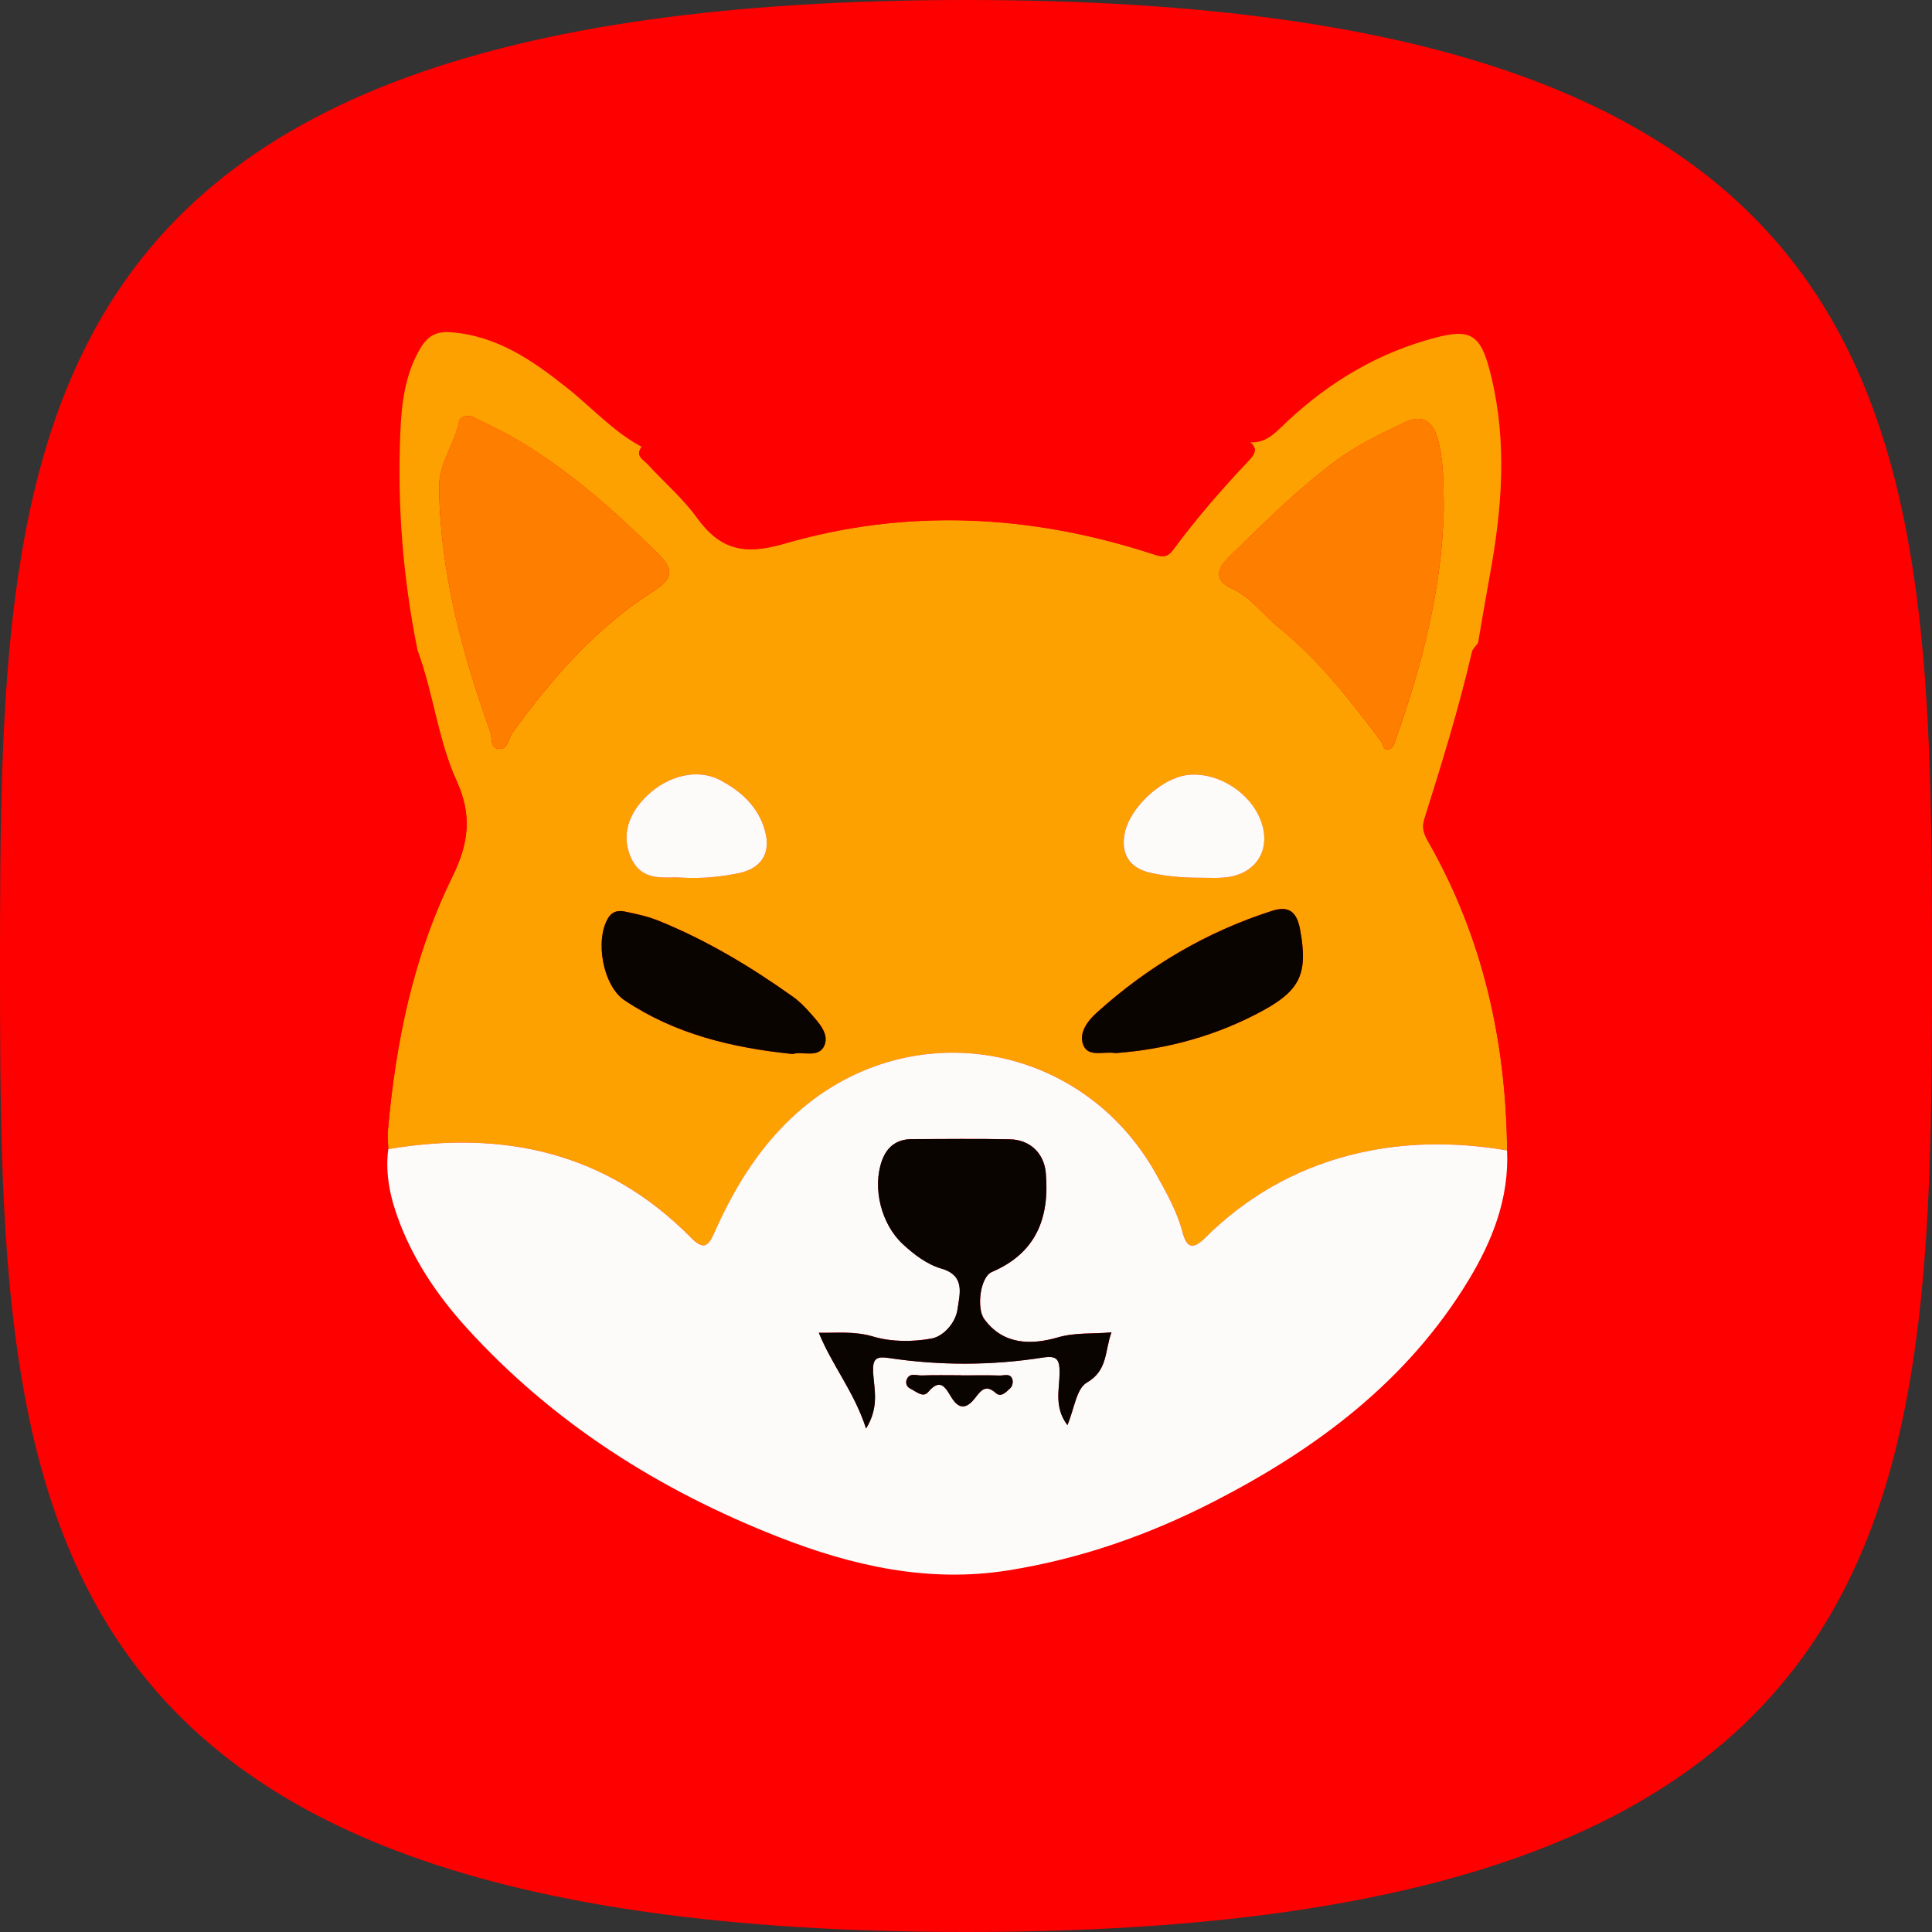 <svg width="32" height="32" viewBox="0 0 32 32" fill="none" xmlns="http://www.w3.org/2000/svg">
<rect x="0" y="0" width="32" height="32" fill="#333333" stroke="none"/>
<path d="M16 32C31.877 32 32 24.837 32 16C32 7.163 31.877 0 16 0C0.123 0 0 7.163 0 16C0 24.837 0.123 32 16 32Z" fill="#FE0000"/>
<g clip-path="url(#clip0_2670_6153)">
<path d="M20.706 7.325C20.916 7.34 21.059 7.232 21.205 7.091C21.892 6.42 22.68 5.915 23.61 5.639C24.36 5.417 24.524 5.494 24.704 6.254C24.964 7.347 24.877 8.439 24.676 9.529C24.608 9.903 24.545 10.278 24.48 10.654C24.446 10.702 24.393 10.746 24.381 10.8C24.165 11.737 23.879 12.655 23.591 13.572C23.544 13.719 23.592 13.828 23.659 13.944C24.562 15.528 24.945 17.245 24.963 19.053C24.085 18.905 23.21 18.912 22.348 19.136C21.433 19.374 20.635 19.834 19.964 20.5C19.759 20.704 19.658 20.673 19.586 20.403C19.496 20.063 19.324 19.757 19.154 19.453C17.904 17.207 14.981 16.753 13.114 18.514C12.543 19.051 12.148 19.709 11.833 20.417C11.727 20.656 11.647 20.702 11.445 20.498C10.048 19.083 8.34 18.71 6.432 19.033C6.429 18.937 6.415 18.841 6.424 18.746C6.551 17.277 6.844 15.841 7.496 14.515C7.769 13.961 7.819 13.494 7.565 12.938C7.252 12.251 7.179 11.483 6.917 10.776C6.676 9.584 6.578 8.379 6.631 7.165C6.651 6.699 6.702 6.236 6.938 5.811C7.056 5.596 7.192 5.485 7.447 5.502C8.222 5.553 8.817 5.967 9.395 6.427C9.805 6.752 10.158 7.151 10.629 7.401C10.513 7.552 10.662 7.615 10.734 7.694C11.002 7.987 11.31 8.25 11.54 8.569C11.926 9.103 12.322 9.199 12.989 9.005C15.026 8.413 17.077 8.518 19.095 9.176C19.233 9.221 19.325 9.25 19.432 9.105C19.818 8.581 20.245 8.091 20.691 7.619C20.79 7.515 20.83 7.43 20.706 7.325ZM7.796 6.888C7.702 6.889 7.616 6.908 7.603 6.984C7.532 7.36 7.267 7.668 7.273 8.078C7.292 9.482 7.653 10.81 8.119 12.118C8.156 12.222 8.111 12.4 8.275 12.405C8.415 12.408 8.419 12.233 8.486 12.14C9.142 11.233 9.868 10.4 10.823 9.791C11.146 9.586 11.168 9.433 10.894 9.164C10.175 8.459 9.425 7.789 8.552 7.276C8.305 7.13 8.041 7.012 7.796 6.888ZM23.914 8.431C23.907 8.034 23.92 7.642 23.808 7.252C23.715 6.931 23.512 6.877 23.264 6.996C22.87 7.184 22.469 7.375 22.122 7.634C21.48 8.112 20.913 8.682 20.34 9.241C20.105 9.471 20.168 9.643 20.388 9.74C20.72 9.888 20.913 10.176 21.176 10.389C21.844 10.929 22.363 11.597 22.873 12.276C22.912 12.328 22.901 12.435 23.004 12.41C23.081 12.391 23.095 12.309 23.12 12.24C23.557 11.005 23.884 9.748 23.914 8.431ZM13.13 17.458C13.29 17.406 13.563 17.537 13.657 17.312C13.737 17.117 13.556 16.932 13.421 16.779C13.334 16.68 13.239 16.584 13.132 16.508C12.435 16.011 11.703 15.572 10.907 15.249C10.73 15.178 10.54 15.137 10.352 15.098C10.247 15.076 10.143 15.089 10.073 15.206C9.851 15.575 9.987 16.328 10.346 16.568C11.177 17.125 12.118 17.354 13.13 17.458ZM18.479 17.443C19.334 17.378 20.163 17.153 20.931 16.731C21.55 16.391 21.661 16.103 21.535 15.402C21.483 15.115 21.359 14.994 21.07 15.086C19.98 15.435 19.017 16.005 18.169 16.769C18.02 16.904 17.863 17.104 17.94 17.304C18.025 17.522 18.279 17.407 18.479 17.443ZM19.888 14.538C20.008 14.538 20.129 14.544 20.249 14.537C20.83 14.503 21.102 14.024 20.841 13.498C20.626 13.066 20.105 12.776 19.654 12.838C19.225 12.897 18.71 13.382 18.627 13.801C18.558 14.152 18.713 14.384 19.063 14.459C19.334 14.518 19.61 14.54 19.888 14.538ZM11.271 14.536C11.653 14.556 11.94 14.522 12.224 14.465C12.609 14.389 12.774 14.136 12.67 13.758C12.56 13.358 12.27 13.102 11.923 12.919C11.556 12.726 11.075 12.842 10.728 13.168C10.399 13.479 10.301 13.829 10.436 14.172C10.615 14.626 11.015 14.517 11.271 14.536Z" fill="#FDA101"/>
<path d="M24.962 19.054C24.943 17.245 24.561 15.528 23.658 13.945C23.591 13.829 23.544 13.719 23.59 13.573C23.878 12.656 24.164 11.738 24.381 10.801C24.393 10.747 24.446 10.703 24.479 10.655C25.553 12.153 26.184 13.819 26.38 15.653C26.605 17.767 26.278 19.785 25.291 21.671C23.645 24.814 21.073 26.8 17.572 27.368C11.72 28.319 6.884 24.834 5.439 19.762C4.531 16.572 5.035 13.544 6.915 10.777C7.178 11.484 7.25 12.251 7.563 12.938C7.817 13.495 7.767 13.962 7.495 14.516C6.842 15.841 6.549 17.278 6.422 18.747C6.414 18.841 6.428 18.938 6.431 19.035C6.375 19.465 6.471 19.87 6.625 20.268C6.878 20.916 7.263 21.48 7.726 21.991C9.161 23.572 10.916 24.681 12.891 25.457C14.117 25.938 15.376 26.223 16.701 26.011C17.899 25.82 19.031 25.423 20.108 24.871C21.814 23.994 23.314 22.873 24.326 21.201C24.721 20.545 24.997 19.843 24.962 19.054Z" fill="#FE0000"/>
<path d="M20.706 7.325C20.83 7.43 20.79 7.515 20.691 7.621C20.244 8.093 19.817 8.583 19.431 9.106C19.324 9.252 19.232 9.223 19.094 9.178C17.077 8.52 15.026 8.414 12.988 9.006C12.321 9.2 11.924 9.103 11.54 8.57C11.309 8.251 11.001 7.988 10.733 7.695C10.662 7.616 10.512 7.553 10.628 7.402C12.46 6.448 14.403 6.022 16.468 6.148C17.965 6.239 19.367 6.667 20.706 7.325Z" fill="#FE0000"/>
<path d="M24.962 19.054C24.997 19.843 24.722 20.545 24.326 21.2C23.314 22.871 21.814 23.993 20.108 24.869C19.032 25.422 17.899 25.819 16.701 26.01C15.376 26.221 14.117 25.937 12.891 25.456C10.916 24.68 9.161 23.571 7.726 21.99C7.263 21.479 6.877 20.915 6.625 20.266C6.471 19.869 6.375 19.463 6.431 19.033C8.339 18.711 10.046 19.083 11.444 20.498C11.646 20.702 11.726 20.657 11.832 20.417C12.146 19.709 12.542 19.051 13.112 18.514C14.979 16.753 17.903 17.207 19.153 19.453C19.323 19.758 19.495 20.063 19.585 20.403C19.656 20.673 19.758 20.704 19.962 20.501C20.634 19.834 21.432 19.374 22.347 19.136C23.209 18.912 24.085 18.906 24.962 19.054ZM14.345 23.661C14.57 23.294 14.475 23.002 14.462 22.725C14.452 22.503 14.514 22.46 14.722 22.492C15.572 22.62 16.426 22.617 17.276 22.484C17.512 22.448 17.552 22.518 17.551 22.738C17.55 23.009 17.456 23.304 17.681 23.603C17.795 23.333 17.829 22.999 18 22.901C18.355 22.696 18.296 22.374 18.41 22.067C18.095 22.097 17.821 22.065 17.516 22.152C17.105 22.271 16.623 22.291 16.301 21.844C16.173 21.667 16.233 21.15 16.431 21.066C17.163 20.754 17.387 20.172 17.323 19.428C17.295 19.107 17.067 18.877 16.728 18.87C16.186 18.858 15.645 18.865 15.103 18.867C14.858 18.868 14.694 18.99 14.611 19.218C14.445 19.674 14.598 20.281 14.959 20.61C15.148 20.783 15.356 20.942 15.596 21.012C16 21.128 15.893 21.446 15.86 21.685C15.831 21.904 15.634 22.133 15.429 22.17C15.117 22.227 14.766 22.227 14.465 22.137C14.153 22.045 13.869 22.079 13.564 22.074C13.785 22.62 14.147 23.049 14.345 23.661ZM15.915 22.781C15.915 22.78 15.915 22.779 15.915 22.779C15.698 22.779 15.483 22.774 15.267 22.782C15.18 22.785 15.065 22.728 15.017 22.852C14.995 22.91 15.016 22.971 15.081 23.002C15.174 23.047 15.288 23.156 15.37 23.059C15.581 22.807 15.664 22.994 15.761 23.15C15.891 23.356 16.015 23.329 16.15 23.155C16.239 23.042 16.321 22.918 16.492 23.072C16.582 23.153 16.67 23.051 16.737 22.988C16.765 22.962 16.78 22.898 16.771 22.858C16.743 22.738 16.636 22.785 16.562 22.783C16.346 22.776 16.131 22.781 15.915 22.781Z" fill="#FDFBFA"/>
<path d="M7.796 6.888C8.041 7.012 8.305 7.13 8.552 7.275C9.425 7.789 10.175 8.458 10.894 9.163C11.168 9.432 11.146 9.584 10.823 9.79C9.868 10.399 9.141 11.233 8.486 12.139C8.419 12.232 8.415 12.408 8.275 12.404C8.111 12.4 8.156 12.221 8.119 12.118C7.653 10.809 7.291 9.481 7.273 8.077C7.267 7.668 7.532 7.36 7.602 6.983C7.617 6.908 7.703 6.889 7.796 6.888Z" fill="#FE7E00"/>
<path d="M23.914 8.431C23.884 9.748 23.557 11.005 23.119 12.239C23.095 12.309 23.08 12.39 23.003 12.409C22.901 12.434 22.912 12.327 22.873 12.275C22.363 11.596 21.843 10.929 21.175 10.388C20.911 10.175 20.72 9.887 20.387 9.739C20.168 9.642 20.104 9.469 20.339 9.241C20.913 8.681 21.48 8.112 22.121 7.633C22.468 7.374 22.87 7.183 23.263 6.995C23.511 6.876 23.714 6.93 23.807 7.251C23.92 7.642 23.907 8.034 23.914 8.431Z" fill="#FE7E00"/>
<path d="M13.13 17.458C12.117 17.354 11.177 17.126 10.345 16.569C9.986 16.329 9.85 15.575 10.072 15.207C10.143 15.089 10.246 15.077 10.351 15.099C10.539 15.138 10.73 15.178 10.906 15.25C11.702 15.572 12.434 16.011 13.132 16.508C13.239 16.584 13.333 16.68 13.42 16.779C13.555 16.933 13.735 17.119 13.656 17.312C13.564 17.537 13.29 17.405 13.13 17.458Z" fill="#0A0401"/>
<path d="M18.479 17.443C18.279 17.407 18.025 17.522 17.941 17.304C17.864 17.103 18.02 16.903 18.17 16.769C19.018 16.005 19.981 15.435 21.071 15.086C21.36 14.994 21.483 15.116 21.535 15.402C21.662 16.104 21.55 16.391 20.931 16.731C20.163 17.153 19.334 17.378 18.479 17.443Z" fill="#0A0401"/>
<path d="M19.888 14.538C19.61 14.54 19.335 14.518 19.063 14.459C18.714 14.384 18.559 14.152 18.628 13.801C18.71 13.382 19.226 12.897 19.654 12.838C20.105 12.775 20.628 13.065 20.842 13.498C21.102 14.024 20.83 14.503 20.249 14.537C20.129 14.545 20.008 14.538 19.888 14.538Z" fill="#FDFBFA"/>
<path d="M11.271 14.536C11.015 14.517 10.615 14.626 10.436 14.172C10.301 13.83 10.399 13.479 10.728 13.168C11.075 12.842 11.556 12.726 11.923 12.919C12.271 13.102 12.56 13.359 12.67 13.758C12.774 14.136 12.609 14.389 12.224 14.465C11.94 14.522 11.653 14.556 11.271 14.536Z" fill="#FDFBFA"/>
<path d="M14.345 23.661C14.146 23.049 13.784 22.62 13.562 22.076C13.868 22.08 14.152 22.046 14.464 22.139C14.765 22.228 15.116 22.228 15.428 22.171C15.632 22.134 15.829 21.905 15.859 21.687C15.891 21.448 15.998 21.131 15.595 21.013C15.355 20.944 15.146 20.785 14.958 20.612C14.597 20.282 14.443 19.675 14.609 19.219C14.692 18.991 14.856 18.869 15.102 18.868C15.643 18.867 16.185 18.86 16.727 18.871C17.067 18.878 17.294 19.108 17.321 19.43C17.386 20.172 17.162 20.754 16.429 21.068C16.232 21.151 16.173 21.669 16.299 21.845C16.622 22.291 17.103 22.272 17.515 22.154C17.819 22.066 18.093 22.098 18.409 22.069C18.295 22.376 18.353 22.698 17.999 22.902C17.828 23.001 17.793 23.335 17.679 23.605C17.454 23.305 17.548 23.011 17.55 22.74C17.55 22.519 17.511 22.449 17.274 22.486C16.425 22.619 15.572 22.62 14.72 22.493C14.513 22.462 14.451 22.504 14.461 22.727C14.475 23.001 14.571 23.294 14.345 23.661Z" fill="#0A0401"/>
<path d="M15.915 22.781C16.131 22.781 16.346 22.777 16.562 22.783C16.637 22.785 16.743 22.737 16.771 22.858C16.781 22.898 16.766 22.962 16.738 22.988C16.671 23.051 16.583 23.153 16.493 23.072C16.322 22.918 16.24 23.041 16.151 23.155C16.016 23.328 15.891 23.356 15.762 23.15C15.665 22.994 15.582 22.808 15.371 23.059C15.289 23.155 15.174 23.047 15.081 23.002C15.018 22.971 14.996 22.91 15.018 22.852C15.066 22.728 15.181 22.786 15.267 22.782C15.483 22.774 15.699 22.779 15.915 22.779C15.915 22.779 15.915 22.78 15.915 22.781Z" fill="#0A0401"/>
</g>
<defs>
<clipPath id="clip0_2670_6153">
<rect width="22" height="22" fill="white" transform="translate(5 5.5)"/>
</clipPath>
</defs>
</svg>
